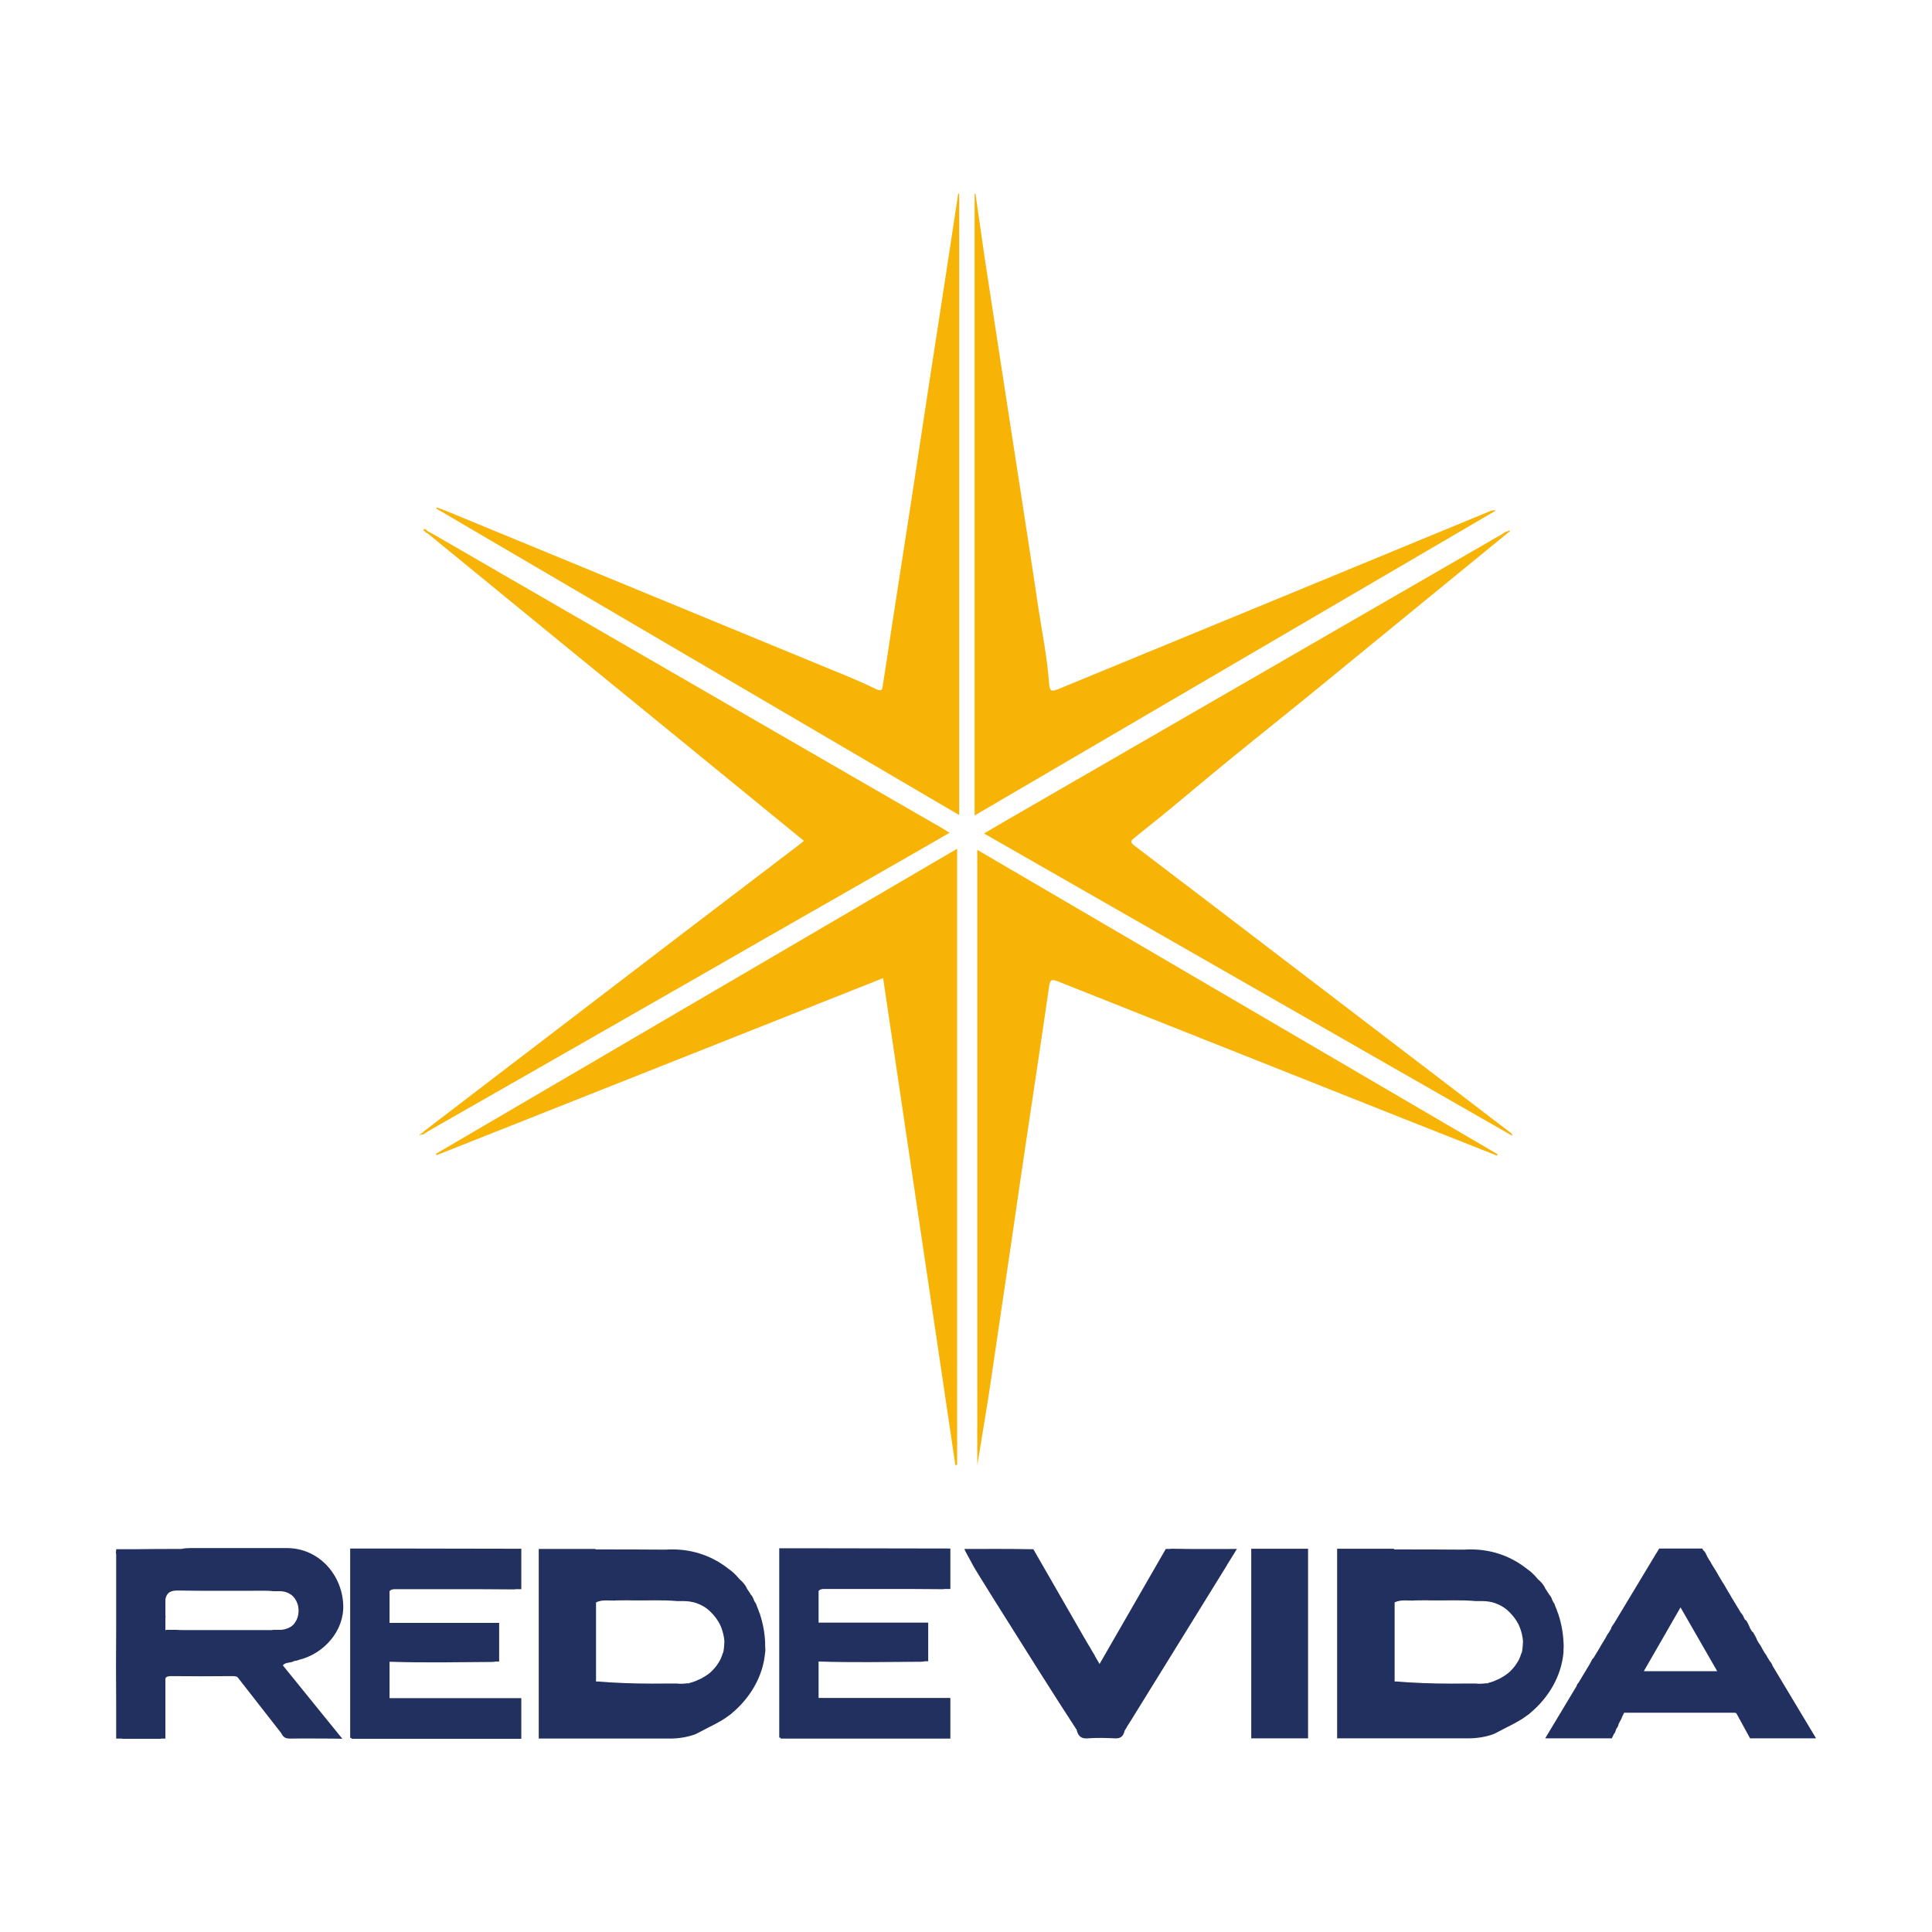 <svg width="100" height="100" viewBox="0 0 100 100" fill="none" xmlns="http://www.w3.org/2000/svg">
<g clip-path="url(#clip0_840_1797)">
<path d="M49.45 75.837C48.2 67.442 46.961 59.047 45.71 50.628C37.987 53.686 30.287 56.744 22.599 59.791C22.587 59.767 22.576 59.744 22.564 59.721C31.549 54.465 40.546 49.197 49.542 43.93C49.542 54.581 49.542 65.209 49.542 75.826C49.508 75.814 49.473 75.826 49.45 75.837V75.837Z" fill="#F8B307"/>
<path d="M77.482 59.814C76.046 59.244 74.622 58.686 73.186 58.116C67.038 55.675 60.89 53.233 54.742 50.791C54.417 50.663 54.348 50.733 54.301 51.058C53.931 53.64 53.537 56.209 53.155 58.791C52.877 60.628 52.611 62.477 52.345 64.314C52.044 66.372 51.731 68.43 51.43 70.5C51.175 72.256 51.175 72.256 50.585 75.837C50.585 65.244 50.585 54.605 50.585 43.989C59.547 49.233 68.532 54.489 77.517 59.744C77.505 59.767 77.494 59.791 77.482 59.814V59.814Z" fill="#F8B307"/>
<path d="M49.647 10.035C49.647 20.732 49.647 31.43 49.647 42.186C40.604 36.884 31.596 31.605 22.587 26.326C22.599 26.302 22.599 26.291 22.61 26.267C22.773 26.326 22.923 26.384 23.085 26.442C29.778 29.198 36.482 31.965 43.175 34.721C43.915 35.023 44.645 35.326 45.363 35.675C45.675 35.825 45.675 35.628 45.699 35.442C45.861 34.43 46.011 33.43 46.161 32.418C46.497 30.279 46.822 28.128 47.157 25.988C47.481 23.86 47.806 21.721 48.13 19.593C48.454 17.465 48.79 15.337 49.114 13.198C49.276 12.139 49.438 11.07 49.6 10C49.624 10.035 49.635 10.035 49.647 10.035Z" fill="#F8B307"/>
<path d="M78.073 27.558C75.595 29.581 73.128 31.605 70.651 33.628C69.157 34.849 67.663 36.081 66.158 37.29C65.371 37.919 64.583 38.558 63.808 39.186C62.963 39.872 62.129 40.57 61.295 41.267C60.45 41.977 59.581 42.674 58.724 43.361C58.528 43.511 58.481 43.593 58.713 43.767C61.26 45.697 63.808 47.651 66.355 49.593C70.303 52.604 74.252 55.628 78.2 58.64C78.235 58.674 78.27 58.698 78.281 58.791C69.18 53.581 60.079 48.372 50.932 43.14C51.36 42.895 51.743 42.663 52.125 42.442C60.67 37.511 69.215 32.57 77.76 27.639C77.853 27.581 77.934 27.5 78.05 27.5C78.05 27.535 78.061 27.546 78.073 27.558H78.073Z" fill="#F8B307"/>
<path d="M21.719 58.686C21.835 58.686 21.904 58.593 21.985 58.523C26.374 55.174 30.75 51.814 35.139 48.465C37.2 46.895 39.261 45.326 41.322 43.756C41.414 43.686 41.507 43.605 41.611 43.523C39.469 41.768 37.339 40.035 35.208 38.291C30.855 34.744 26.501 31.186 22.159 27.628C22.089 27.57 21.893 27.535 22.02 27.36V27.372C22.101 27.512 22.252 27.546 22.367 27.616C26.652 30.093 30.936 32.57 35.22 35.047C37.455 36.337 39.689 37.628 41.924 38.919C44.216 40.244 46.509 41.57 48.813 42.895C48.917 42.953 49.01 43.023 49.149 43.105C48.361 43.558 47.621 43.989 46.868 44.418C45.56 45.163 44.251 45.918 42.943 46.663C40.743 47.919 38.543 49.174 36.343 50.442C31.607 53.151 26.883 55.861 22.148 58.558C22.009 58.64 21.893 58.791 21.719 58.686V58.686Z" fill="#F8B307"/>
<path d="M50.446 42.209C50.446 31.523 50.446 20.663 50.446 10.035C50.457 10.035 50.48 10.035 50.492 10.035C50.642 11.035 50.805 12.267 50.955 13.268C51.256 15.232 51.557 17.198 51.858 19.163C52.159 21.14 52.472 23.116 52.773 25.093C53.097 27.221 53.433 29.337 53.745 31.465C53.943 32.767 54.209 34.058 54.301 35.383C54.336 35.779 54.406 35.814 54.788 35.663C62.221 32.605 69.643 29.547 77.077 26.477C77.181 26.43 77.297 26.395 77.436 26.419C68.462 31.663 59.477 36.93 50.446 42.209V42.209Z" fill="#F8B307"/>
<path d="M22.009 27.384C22.009 27.43 22.02 27.477 21.962 27.477C21.939 27.477 21.916 27.442 21.893 27.418C21.927 27.407 21.974 27.395 22.009 27.384Z" fill="#F8B307"/>
<path d="M78.038 27.523C78.049 27.465 78.107 27.442 78.142 27.477C78.177 27.535 78.107 27.535 78.072 27.558C78.061 27.546 78.049 27.535 78.038 27.523Z" fill="#F8B307"/>
<path d="M21.719 58.698C21.742 58.721 21.765 58.744 21.789 58.768C21.696 58.791 21.742 58.709 21.719 58.698C21.719 58.698 21.719 58.686 21.719 58.698Z" fill="#F8B307"/>
<path d="M20.163 80.151H18.125V85.116C18.125 85.151 18.125 85.186 18.125 85.232V89.954H18.194V90H26.983V87.895H20.163V86.012C21.922 86.07 23.694 86.035 25.454 86.023C25.535 86.023 25.605 86.012 25.663 86H25.836V84H20.163V82.36C20.209 82.291 20.29 82.267 20.406 82.256H23.439C24.47 82.256 25.5 82.256 26.543 82.267C26.6 82.267 26.647 82.267 26.693 82.256H26.983V80.163L20.163 80.151Z" fill="#21305E"/>
<path d="M91.754 86.233C91.719 86.14 91.672 86.047 91.603 85.977L91.487 85.791C91.453 85.709 91.406 85.64 91.349 85.57L91.233 85.372C91.175 85.256 91.117 85.151 91.036 85.046L90.955 84.907C90.897 84.756 90.816 84.616 90.735 84.477C90.723 84.465 90.7 84.465 90.689 84.454L90.584 84.279C90.526 84.128 90.457 83.977 90.364 83.849C90.353 83.849 90.341 83.849 90.33 83.849L90.271 83.744C90.237 83.651 90.191 83.57 90.121 83.488C90.121 83.488 90.121 83.488 90.121 83.5L89.6 82.64C89.565 82.57 89.531 82.512 89.484 82.442L89.334 82.186C89.276 82.07 89.206 81.965 89.137 81.86L88.963 81.57C88.882 81.418 88.801 81.279 88.709 81.14L88.593 80.954C88.558 80.872 88.512 80.791 88.454 80.721L88.373 80.581C88.338 80.512 88.315 80.453 88.28 80.384C88.245 80.325 88.211 80.279 88.164 80.244L88.106 80.151H85.883L85.733 80.395C85.698 80.442 85.675 80.488 85.64 80.546L83.567 83.988C83.521 84.058 83.463 84.14 83.417 84.209C83.406 84.233 83.394 84.268 83.394 84.291L83.278 84.489C83.209 84.582 83.151 84.674 83.104 84.779L82.884 85.139C82.861 85.174 82.838 85.209 82.827 85.244L82.467 85.837C82.456 85.837 82.456 85.837 82.444 85.837C82.387 85.93 82.34 86.023 82.294 86.116L81.692 87.116C81.634 87.151 81.622 87.221 81.599 87.279L79.978 89.977H83.428L83.533 89.756C83.579 89.709 83.614 89.64 83.637 89.547L83.672 89.465C83.73 89.395 83.764 89.326 83.776 89.244L83.857 89.081C83.903 89.012 83.938 88.942 83.961 88.86L84.066 88.651H89.785C89.82 88.651 89.855 88.663 89.878 88.686L90.584 89.977H94L91.754 86.233ZM86.983 86.5H85.084L86.034 84.849L86.983 83.198L87.933 84.849L88.882 86.5H86.983Z" fill="#21305E"/>
<path d="M15.496 85.907C16.758 85.593 17.824 84.419 17.766 83.058C17.696 81.477 16.481 80.128 14.848 80.128H9.857C9.695 80.128 9.533 80.139 9.383 80.174C9.278 80.174 9.174 80.174 9.058 80.174C8.422 80.174 7.785 80.174 7.16 80.186H6.013V80.267C5.99 80.325 6.002 80.395 6.013 80.465V84.268C6.002 85.581 6.002 86.884 6.013 88.198V89.989H6.303C6.314 89.989 6.326 90 6.349 90H8.294C8.306 90 8.329 90 8.341 89.989H8.561V86.872C8.595 86.791 8.688 86.756 8.85 86.756C9.915 86.767 10.981 86.767 12.046 86.756C12.138 86.756 12.22 86.767 12.289 86.802L14.558 89.709C14.605 89.803 14.651 89.872 14.721 89.919C14.802 89.977 14.906 89.989 15.033 89.989C15.751 89.977 16.481 89.989 17.198 89.989H17.268L17.72 90L14.639 86.198C14.79 86.012 15.045 86.093 15.218 85.977C15.322 85.965 15.415 85.942 15.496 85.907V85.907ZM8.561 83.756C8.572 83.709 8.572 83.663 8.561 83.605V82.779C8.642 82.372 8.908 82.314 9.278 82.326C10.61 82.349 11.953 82.337 13.285 82.337C13.574 82.337 13.864 82.326 14.153 82.36H14.477C14.732 82.36 14.929 82.442 15.091 82.558C15.265 82.698 15.369 82.896 15.427 83.105C15.45 83.221 15.461 83.338 15.45 83.465C15.438 83.639 15.381 83.814 15.288 83.953C15.218 84.07 15.126 84.163 14.998 84.233C14.998 84.233 14.998 84.233 14.987 84.233C14.952 84.256 14.906 84.279 14.86 84.291C14.744 84.337 14.616 84.361 14.477 84.361H14.165C14.037 84.384 13.922 84.372 13.794 84.372C12.358 84.372 10.934 84.372 9.498 84.372C9.36 84.372 9.244 84.372 9.151 84.361H8.584C8.572 84.384 8.561 84.407 8.561 84.43L8.561 83.756Z" fill="#21305E"/>
<path d="M63.988 80.163C63.977 80.174 63.965 80.174 63.942 80.174C62.865 80.174 61.788 80.186 60.723 80.163C60.654 80.163 60.584 80.163 60.526 80.174H60.34L56.913 86.128L56.682 85.733C56.659 85.663 56.612 85.605 56.578 85.546L56.462 85.349C56.439 85.302 56.415 85.256 56.381 85.209L56.207 84.918C56.184 84.872 56.161 84.826 56.126 84.779L53.486 80.186H53.266C52.166 80.163 51.066 80.174 49.92 80.174C49.897 80.198 50.337 80.954 50.337 80.977C50.348 81.023 50.858 81.849 51.564 82.977C51.576 82.989 51.576 83 51.587 83.011C52.884 85.081 54.818 88.151 55.593 89.326C55.616 89.372 55.651 89.407 55.675 89.454C55.698 89.488 55.709 89.512 55.732 89.535C55.732 89.547 55.732 89.547 55.732 89.558C55.813 89.883 55.987 90 56.288 89.977C56.763 89.942 57.249 89.954 57.724 89.977C57.99 89.989 58.141 89.883 58.21 89.582C58.245 89.535 58.28 89.465 58.326 89.395C58.326 89.395 58.326 89.395 58.326 89.384C58.395 89.279 58.476 89.14 58.569 89C59.669 87.233 62.367 82.849 63.502 81.023V81.012C63.814 80.512 64.011 80.198 64.011 80.186C64.011 80.174 64.011 80.174 64.011 80.163L63.988 80.163Z" fill="#21305E"/>
<path d="M42.37 80.139H40.333V85.105C40.333 85.139 40.333 85.174 40.333 85.221V89.942H40.402V89.989H49.191V87.884H42.37V86C44.13 86.058 45.902 86.023 47.662 86.012C47.743 86.012 47.812 86 47.87 85.988H48.044V83.988H42.37V82.349C42.417 82.279 42.498 82.256 42.613 82.244H45.647C46.678 82.244 47.708 82.244 48.751 82.256C48.808 82.256 48.855 82.256 48.901 82.244H49.191V80.151L42.37 80.139Z" fill="#21305E"/>
<path d="M64.764 80.163H67.705V89.977H64.764V80.163Z" fill="#21305E"/>
<path d="M39.603 85C39.58 84.5 39.487 84.012 39.337 83.558C39.337 83.546 39.337 83.523 39.325 83.511L39.314 83.5C39.267 83.36 39.221 83.232 39.163 83.105C39.152 83.035 39.117 82.977 39.071 82.918C39.059 82.883 39.036 82.861 39.024 82.826C38.989 82.721 38.943 82.616 38.862 82.535C38.804 82.43 38.735 82.337 38.665 82.233C38.584 82.035 38.445 81.884 38.283 81.744L38.272 81.732C38.109 81.535 37.924 81.349 37.716 81.209C36.928 80.581 35.933 80.198 34.809 80.198C34.694 80.198 34.578 80.198 34.462 80.209C33.246 80.198 32.042 80.198 30.826 80.198V80.174H27.885V89.988H30.826C32.1 89.988 33.374 89.988 34.659 89.988C35.122 89.988 35.585 89.918 36.014 89.755L36.708 89.395C36.859 89.326 37.426 89.023 37.554 88.919C37.623 88.872 37.681 88.825 37.751 88.779C37.797 88.756 37.82 88.732 37.855 88.698C38.816 87.907 39.499 86.779 39.603 85.523C39.615 85.488 39.615 85.442 39.615 85.407C39.603 85.267 39.603 85.139 39.603 85L39.603 85ZM37.484 85.151C37.473 85.291 37.461 85.43 37.426 85.558H37.415C37.38 85.674 37.334 85.791 37.288 85.895C37.183 86.093 37.056 86.279 36.894 86.442C36.778 86.57 36.639 86.674 36.488 86.767C36.373 86.837 36.257 86.907 36.129 86.953C35.99 87.023 35.852 87.07 35.701 87.105C35.689 87.116 35.678 87.128 35.678 87.128C35.655 87.128 35.632 87.128 35.608 87.128C35.597 87.128 35.585 87.128 35.562 87.128C35.469 87.139 35.365 87.151 35.273 87.151C35.192 87.151 35.122 87.151 35.053 87.139C34.868 87.139 34.67 87.139 34.485 87.139C33.524 87.151 32.563 87.139 31.614 87.081C31.579 87.081 31.568 87.081 31.556 87.081C31.556 87.081 31.521 87.07 30.977 87.035C30.93 87.035 30.896 87.035 30.85 87.035V82.942C31.185 82.767 31.568 82.872 31.927 82.837C32.193 82.837 32.459 82.826 32.737 82.837C33.513 82.849 34.277 82.802 35.053 82.872H35.064H35.388C35.62 82.872 35.84 82.907 36.048 82.977C36.06 82.977 36.083 82.989 36.095 83C36.153 83.023 36.199 83.035 36.245 83.058C36.442 83.151 36.616 83.267 36.767 83.418C36.975 83.616 37.148 83.849 37.276 84.105C37.368 84.314 37.438 84.535 37.473 84.767C37.484 84.849 37.496 84.93 37.496 85.011C37.484 85.058 37.484 85.104 37.484 85.151V85.151Z" fill="#21305E"/>
<path d="M80.927 85.395C80.939 85.267 80.939 85.128 80.927 85C80.904 84.5 80.812 84.012 80.661 83.558C80.661 83.546 80.661 83.523 80.65 83.511L80.638 83.5C80.592 83.36 80.546 83.233 80.487 83.105C80.476 83.035 80.441 82.977 80.395 82.918C80.383 82.884 80.36 82.861 80.349 82.826C80.314 82.721 80.268 82.616 80.187 82.535C80.129 82.43 80.059 82.337 79.99 82.233C79.909 82.035 79.77 81.884 79.608 81.744L79.596 81.732C79.434 81.535 79.249 81.349 79.04 81.209C78.253 80.581 77.257 80.198 76.134 80.198C76.018 80.198 75.902 80.198 75.787 80.209C74.571 80.198 73.367 80.198 72.151 80.198V80.163H69.21V89.977H72.151C73.424 89.977 74.698 89.977 75.983 89.977C76.447 89.977 76.91 89.907 77.338 89.744L78.033 89.384C78.183 89.314 78.751 89.012 78.878 88.907C78.948 88.86 79.006 88.814 79.075 88.767C79.121 88.744 79.144 88.721 79.179 88.686C80.14 87.895 80.823 86.767 80.927 85.512C80.927 85.465 80.927 85.43 80.927 85.395L80.927 85.395ZM78.82 85.151C78.808 85.291 78.797 85.43 78.762 85.558H78.751C78.716 85.674 78.67 85.791 78.623 85.895C78.519 86.093 78.392 86.279 78.23 86.442C78.114 86.57 77.975 86.674 77.825 86.767C77.709 86.837 77.593 86.907 77.466 86.953C77.327 87.023 77.188 87.07 77.037 87.105C77.026 87.116 77.014 87.128 77.014 87.128C76.991 87.128 76.968 87.128 76.945 87.128C76.933 87.128 76.922 87.128 76.898 87.128C76.806 87.139 76.702 87.151 76.609 87.151C76.528 87.151 76.458 87.151 76.389 87.139C76.203 87.139 76.007 87.139 75.822 87.139C74.86 87.151 73.899 87.139 72.95 87.081C72.915 87.081 72.903 87.081 72.892 87.081C72.892 87.081 72.857 87.07 72.313 87.035C72.267 87.035 72.232 87.035 72.186 87.035V82.942C72.522 82.768 72.903 82.872 73.263 82.837C73.529 82.837 73.795 82.826 74.073 82.837C74.849 82.849 75.613 82.802 76.389 82.872H76.4H76.725C76.956 82.872 77.176 82.907 77.385 82.977C77.396 82.977 77.419 82.989 77.431 83C77.489 83.023 77.535 83.035 77.582 83.058C77.778 83.151 77.952 83.267 78.102 83.418C78.311 83.616 78.484 83.849 78.612 84.105C78.704 84.314 78.774 84.535 78.808 84.767C78.82 84.849 78.832 84.93 78.832 85.011C78.82 85.046 78.82 85.093 78.82 85.151H78.82Z" fill="#21305E"/>
</g>
<defs>
<clipPath id="clip0_840_1797">
<rect width="88" height="80" fill="white" transform="translate(6 10)"/>
</clipPath>
</defs>
</svg>
